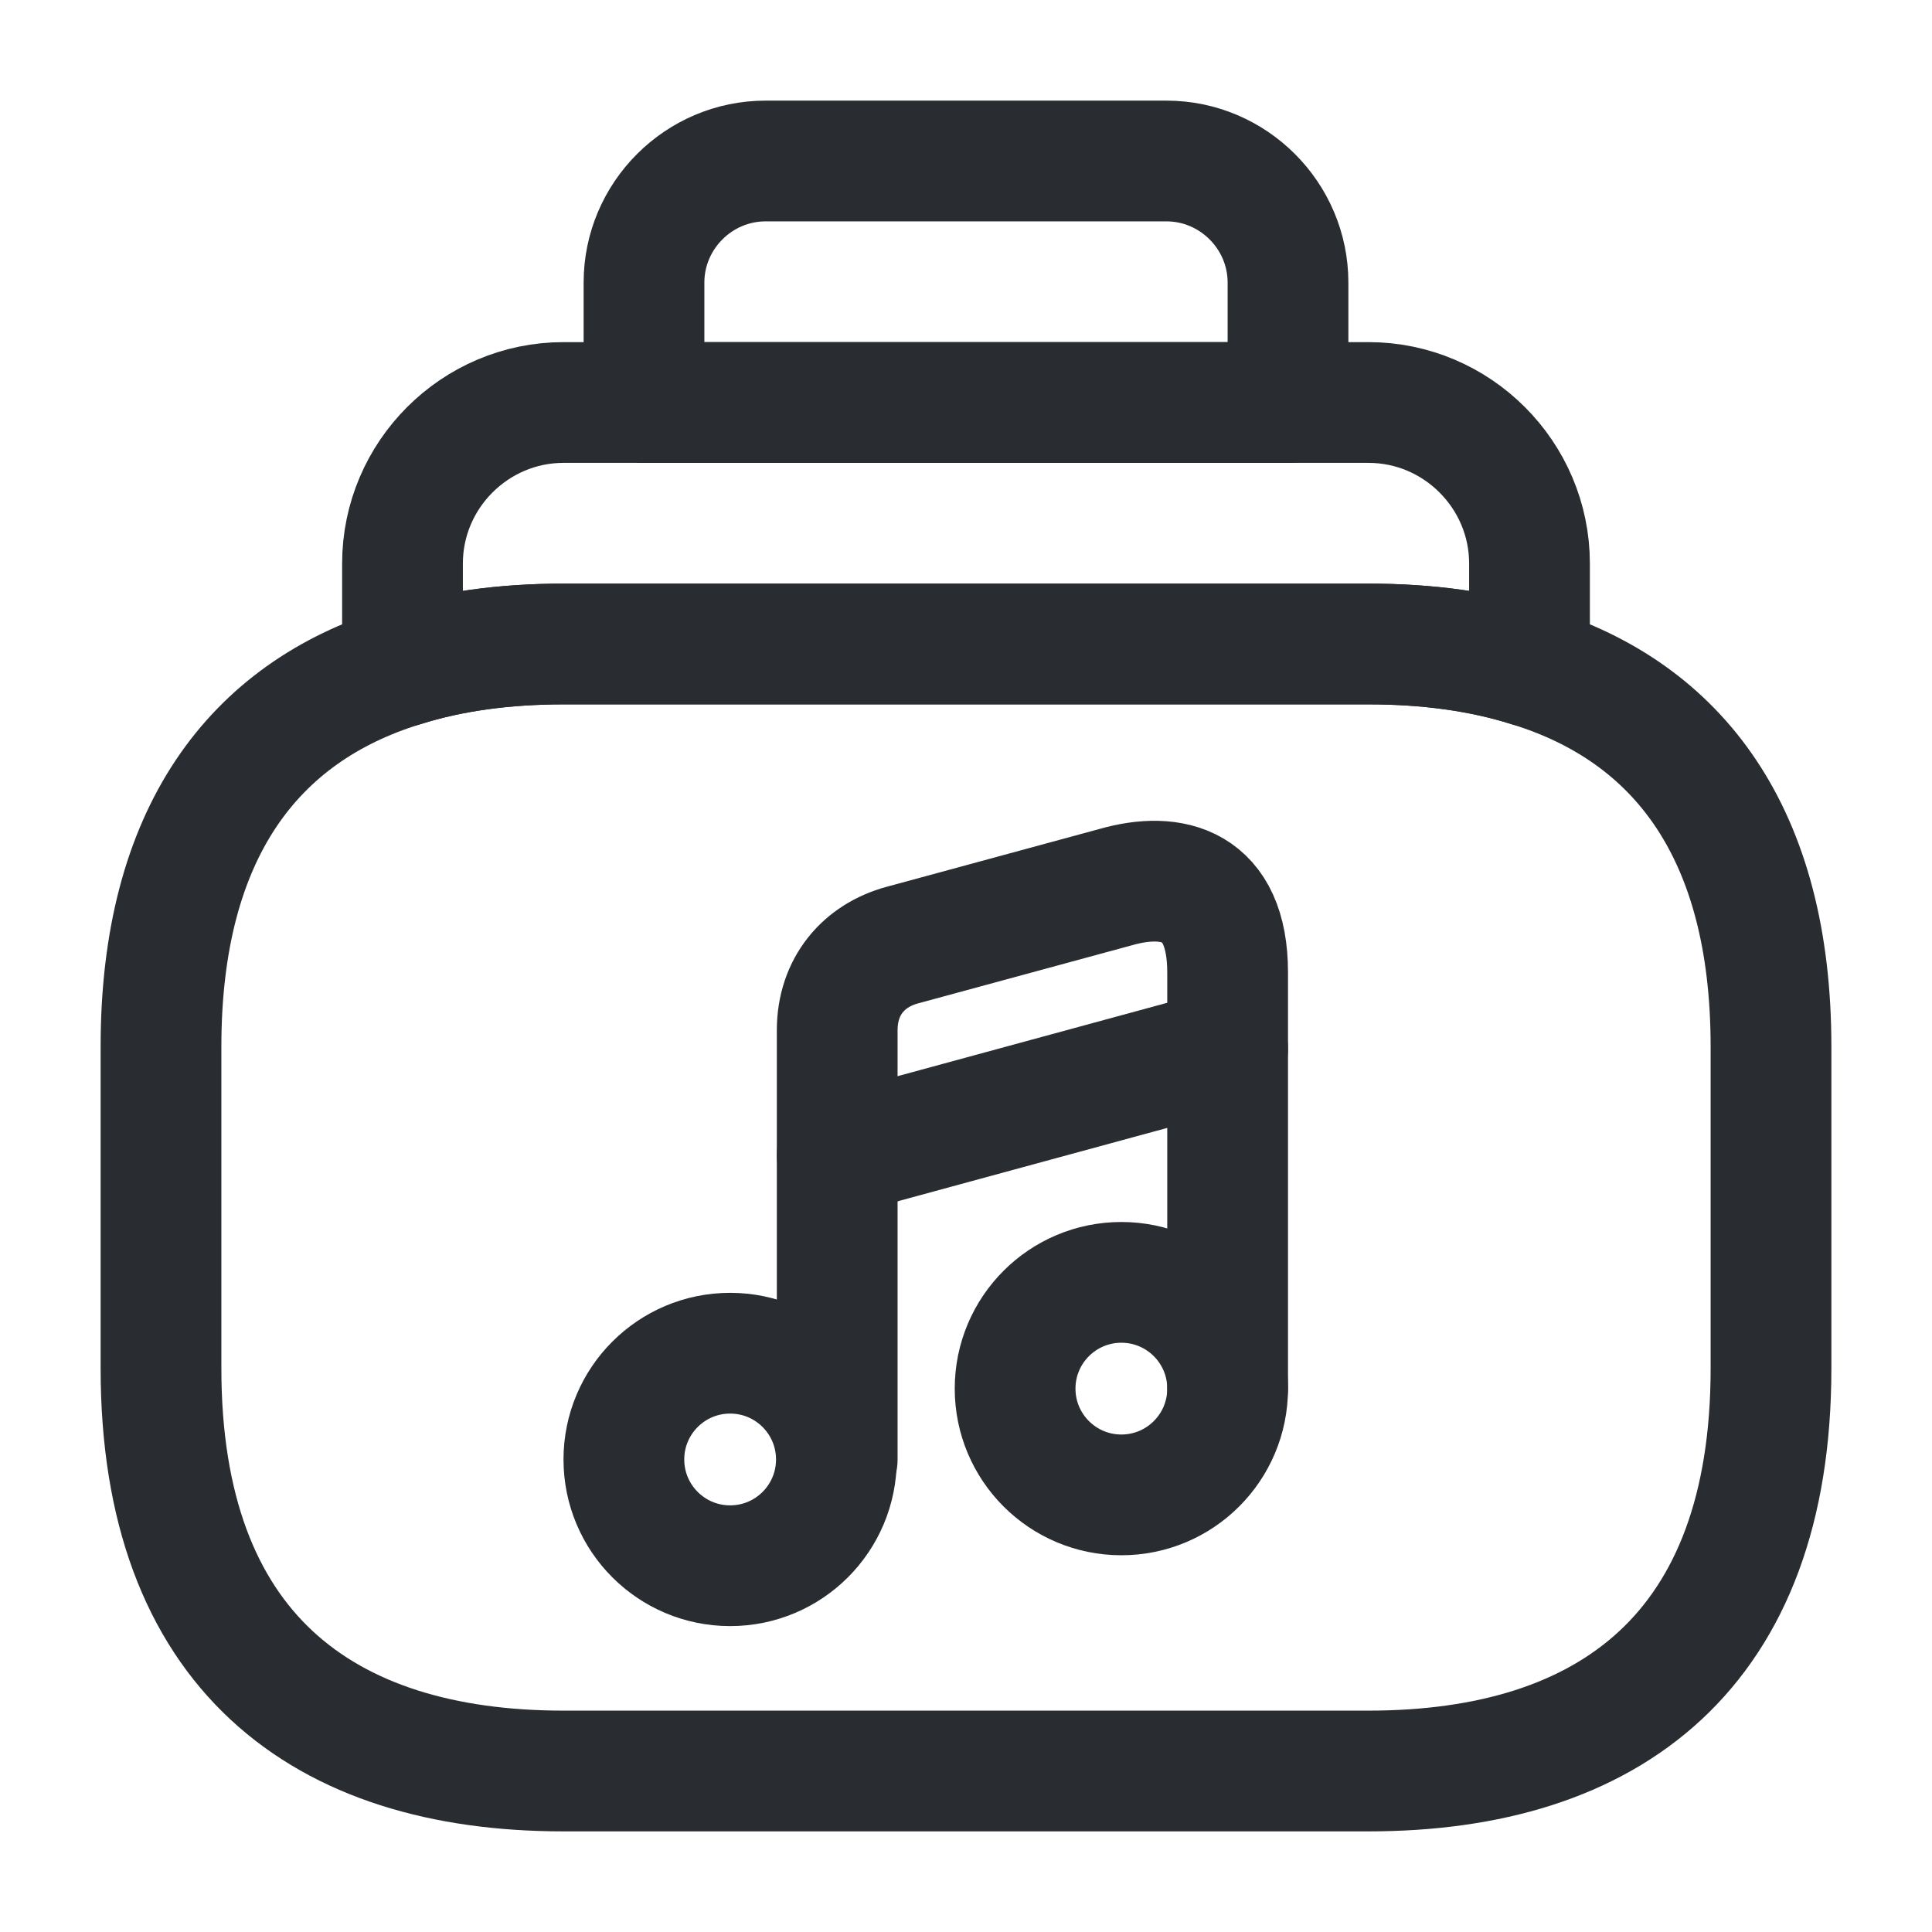 <?xml version="1.0" encoding="utf-8"?><!-- Uploaded to: SVG Repo, www.svgrepo.com, Generator: SVG Repo Mixer Tools -->
<svg width="800px" height="800px" viewBox="0 0 24 24" fill="none" xmlns="http://www.w3.org/2000/svg">
<path d="M22 13V17C22 20.5 20 22 17 22H7C4 22 2 20.5 2 17V13C2 10.35 3.15 8.85 5 8.28C5.6 8.09 6.27 8 7 8H17C17.73 8 18.4 8.09 19 8.28C20.85 8.85 22 10.35 22 13Z" stroke="#292D32" stroke-width="1.5" stroke-miterlimit="10" stroke-linecap="round" stroke-linejoin="round"/>
<path d="M19 7V8.28C18.4 8.09 17.73 8 17 8H7C6.27 8 5.6 8.09 5 8.28V7C5 5.9 5.9 5 7 5H17C18.1 5 19 5.9 19 7Z" stroke="#292D32" stroke-width="1.5" stroke-miterlimit="10" stroke-linecap="round" stroke-linejoin="round"/>
<path d="M16 3.51V5H8V3.51C8 2.68 8.68 2 9.51 2H14.49C15.32 2 16 2.68 16 3.51Z" stroke="#292D32" stroke-width="1.5" stroke-miterlimit="10" stroke-linecap="round" stroke-linejoin="round"/>
<path d="M9.07 19.45C9.799 19.45 10.39 18.859 10.39 18.13C10.39 17.401 9.799 16.81 9.07 16.81C8.341 16.81 7.75 17.401 7.75 18.13C7.75 18.859 8.341 19.45 9.07 19.45Z" stroke="#292D32" stroke-width="1.5" stroke-linecap="round" stroke-linejoin="round"/>
<path d="M15.25 17.25V12.08C15.25 10.98 14.56 10.82 13.86 11.02L11.21 11.74C10.73 11.87 10.4 12.25 10.4 12.8V13.72V14.34V18.13" stroke="#292D32" stroke-width="1.5" stroke-linecap="round" stroke-linejoin="round"/>
<path d="M13.93 18.57C14.659 18.57 15.25 17.979 15.25 17.25C15.25 16.521 14.659 15.93 13.93 15.93C13.201 15.93 12.61 16.521 12.61 17.25C12.61 17.979 13.201 18.57 13.93 18.57Z" stroke="#292D32" stroke-width="1.5" stroke-linecap="round" stroke-linejoin="round"/>
<path d="M10.4 14.35L15.25 13.03" stroke="#292D32" stroke-width="1.5" stroke-linecap="round" stroke-linejoin="round"/>
</svg>